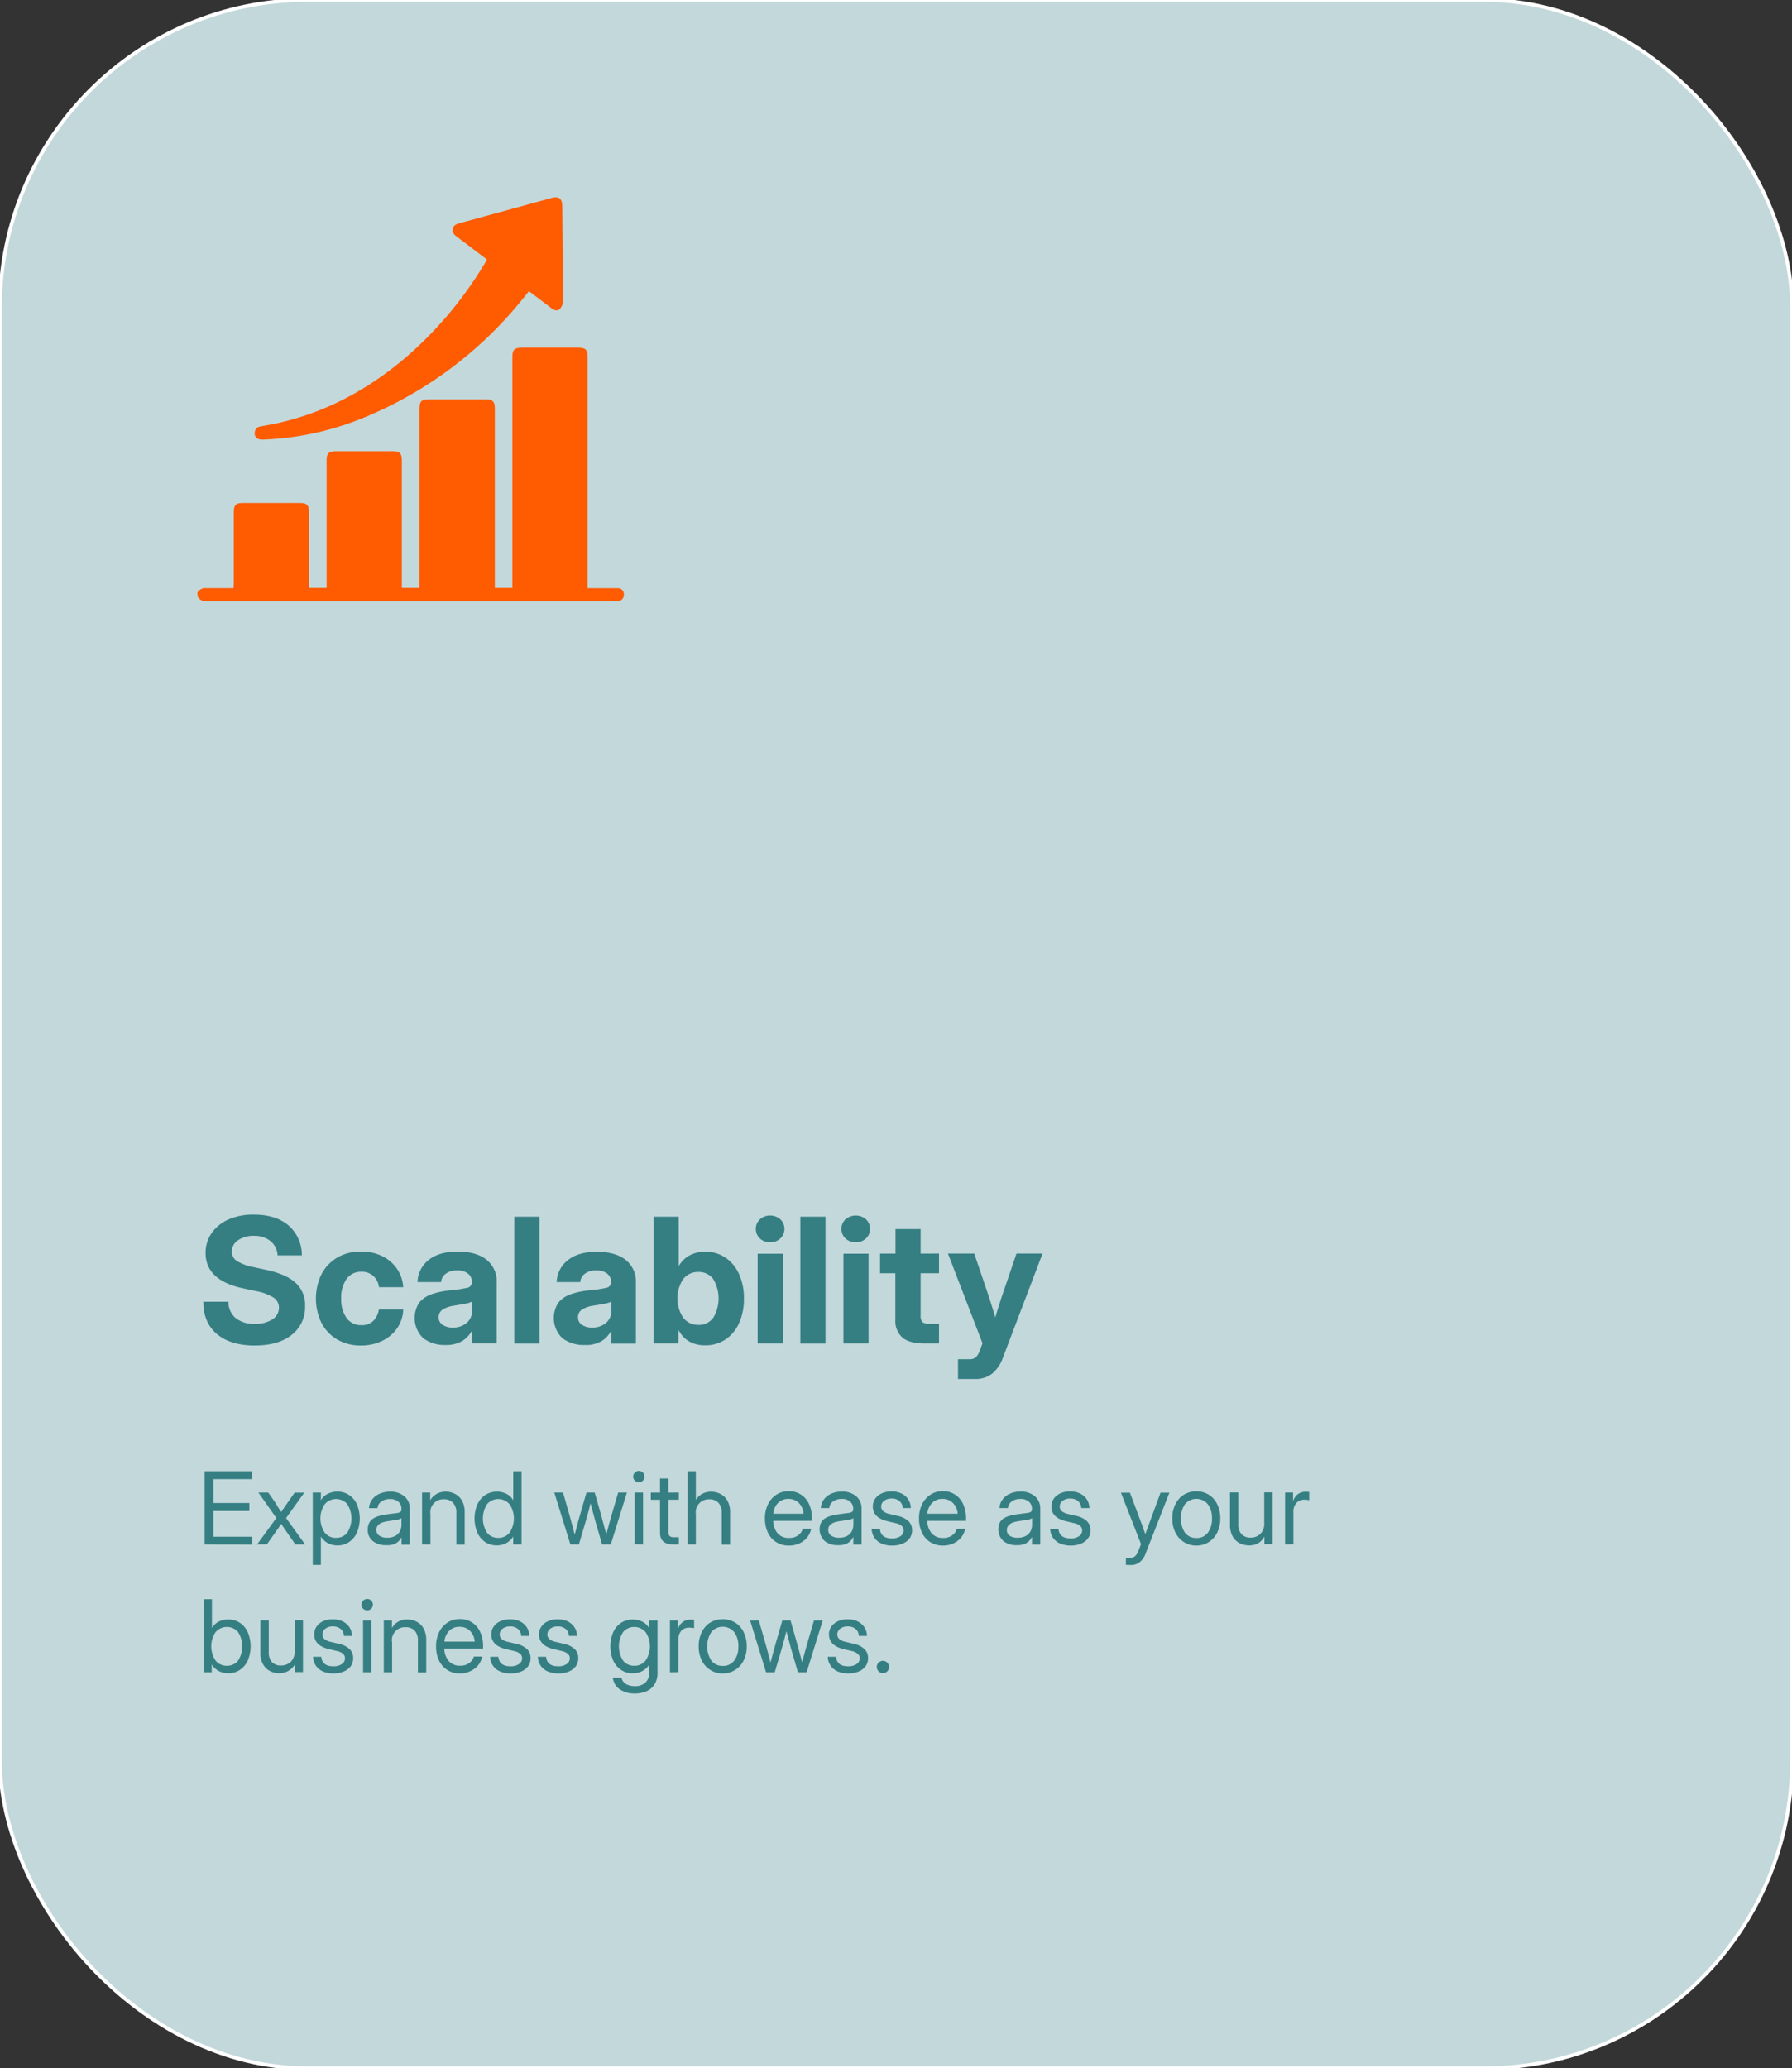 <svg id="Layer_1" data-name="Layer 1" xmlns="http://www.w3.org/2000/svg" viewBox="0 0 499.29 576.23"><rect x="0" y="0" width="499.29" height="576.23" fill="#333333" stroke="none"/><defs><style>.cls-1{fill:#c3d8db;}.cls-2{fill:none;stroke:#fff;stroke-miterlimit:10;}.cls-3{fill:#357f83;}.cls-4{fill:#ff5b00;}</style></defs><rect class="cls-1" width="499.29" height="576.23" rx="85.77"/><rect class="cls-2" width="499.29" height="576.23" rx="85.77"/><path class="cls-3" d="M71,374.88q-6.8,0-10.57-3.2c-2.52-2.14-3.78-5.12-3.78-9h7a5.81,5.81,0,0,0,2,4.55,8.06,8.06,0,0,0,5.33,1.62,8.71,8.71,0,0,0,4.89-1.23,3.79,3.79,0,0,0,1.85-3.3,3.28,3.28,0,0,0-1.48-2.77,13.67,13.67,0,0,0-4.85-1.81l-3.73-.8q-10.38-2.25-10.38-9.82A9.58,9.58,0,0,1,59,343.52a11.15,11.15,0,0,1,4.7-3.76,17,17,0,0,1,7-1.35q6.09,0,9.66,3a10.86,10.86,0,0,1,3.74,8.37H77.34a5.42,5.42,0,0,0-2-4,7,7,0,0,0-4.6-1.45,7.43,7.43,0,0,0-4.42,1.23,3.74,3.74,0,0,0-1.72,3.16,3.07,3.07,0,0,0,1.42,2.63,13.65,13.65,0,0,0,4.67,1.7l3.4.74c3.76.81,6.51,2,8.26,3.62A8.24,8.24,0,0,1,85,363.88a9.69,9.69,0,0,1-3.75,8.05C78.78,373.9,75.35,374.88,71,374.88Z"/><path class="cls-3" d="M100.62,374.88A12.82,12.82,0,0,1,94,373.23a11.47,11.47,0,0,1-4.4-4.6,15.55,15.55,0,0,1,0-13.66,11.62,11.62,0,0,1,4.4-4.61,12.82,12.82,0,0,1,6.59-1.66,13,13,0,0,1,5.87,1.27,10.72,10.72,0,0,1,4.13,3.51,10.18,10.18,0,0,1,1.76,5.16h-6.75a5.13,5.13,0,0,0-1.56-3.11,4.7,4.7,0,0,0-3.35-1.19,4.87,4.87,0,0,0-4.13,2,9,9,0,0,0-1.49,5.45,8.89,8.89,0,0,0,1.49,5.42,4.86,4.86,0,0,0,4.13,2,4.56,4.56,0,0,0,3.32-1.19,5.6,5.6,0,0,0,1.54-3.15h6.8A9.68,9.68,0,0,1,110.7,370a10.7,10.7,0,0,1-4.14,3.55A13.17,13.17,0,0,1,100.62,374.88Z"/><path class="cls-3" d="M124.12,374.74a9.79,9.79,0,0,1-6.17-1.88,7.76,7.76,0,0,1-1.08-10,7.75,7.75,0,0,1,3.58-2.33,21.64,21.64,0,0,1,4.83-1,35.89,35.89,0,0,0,4.82-.71,1.55,1.55,0,0,0,1.37-1.56v-.17a2.75,2.75,0,0,0-1.09-2.25,4.63,4.63,0,0,0-3-.88,5.12,5.12,0,0,0-3.15.9,3.14,3.14,0,0,0-1.33,2.35h-6.57A8.05,8.05,0,0,1,119.5,351q2.94-2.3,8.08-2.29t8,2.29a7.65,7.65,0,0,1,2.82,6.29v17h-6.83v-3.53h-.09a7.59,7.59,0,0,1-2.73,2.89A8.7,8.7,0,0,1,124.12,374.74Zm1.95-4.86a5.7,5.7,0,0,0,4-1.34,4.39,4.39,0,0,0,1.47-3.38v-2.52a6.86,6.86,0,0,1-2,.61c-.91.18-1.93.36-3.06.53a8.57,8.57,0,0,0-3,1,2.46,2.46,0,0,0-1.25,2.24,2.4,2.4,0,0,0,1.06,2.08A4.75,4.75,0,0,0,126.07,369.88Z"/><path class="cls-3" d="M150.3,339v35.33h-7V339Z"/><path class="cls-3" d="M162.89,374.74a9.79,9.79,0,0,1-6.17-1.88,7.76,7.76,0,0,1-1.08-10,7.75,7.75,0,0,1,3.58-2.33,21.75,21.75,0,0,1,4.83-1,35.89,35.89,0,0,0,4.82-.71,1.55,1.55,0,0,0,1.37-1.56v-.17a2.75,2.75,0,0,0-1.09-2.25,4.63,4.63,0,0,0-3-.88,5.12,5.12,0,0,0-3.15.9,3.14,3.14,0,0,0-1.33,2.35h-6.57a8.05,8.05,0,0,1,3.18-6.15q2.94-2.3,8.08-2.29t8,2.29a7.65,7.65,0,0,1,2.82,6.29v17h-6.83v-3.53h-.09a7.52,7.52,0,0,1-2.73,2.89A8.68,8.68,0,0,1,162.89,374.74Zm2-4.86a5.7,5.7,0,0,0,4-1.34,4.39,4.39,0,0,0,1.47-3.38v-2.52a6.75,6.75,0,0,1-2,.61c-.91.18-1.93.36-3.06.53a8.57,8.57,0,0,0-3,1,2.46,2.46,0,0,0-1.25,2.24,2.4,2.4,0,0,0,1.06,2.08A4.75,4.75,0,0,0,164.84,369.88Z"/><path class="cls-3" d="M196.42,374.83a8.78,8.78,0,0,1-4.4-1.09,7.5,7.5,0,0,1-3-3.27h0v3.84h-6.91V339h7v13.75h0a8,8,0,0,1,3.07-3,9.19,9.19,0,0,1,4.31-1,9.79,9.79,0,0,1,5.63,1.65,10.88,10.88,0,0,1,3.79,4.58,16,16,0,0,1,1.37,6.79,16.26,16.26,0,0,1-1.35,6.85,10.82,10.82,0,0,1-3.79,4.58A10,10,0,0,1,196.42,374.83Zm-1.8-5.69a4.93,4.93,0,0,0,4.07-1.93,10.45,10.45,0,0,0,0-10.89,5,5,0,0,0-4.07-1.93,5.19,5.19,0,0,0-4.27,2,9.74,9.74,0,0,0,0,10.73A5.23,5.23,0,0,0,194.62,369.14Z"/><path class="cls-3" d="M214.59,346.12a4.07,4.07,0,0,1-2.87-1.06,3.69,3.69,0,0,1,0-5.33,4.37,4.37,0,0,1,5.71,0,3.69,3.69,0,0,1,0,5.33A4,4,0,0,1,214.59,346.12Zm-3.49,28.19v-25h7v25Z"/><path class="cls-3" d="M230,339v35.33h-7V339Z"/><path class="cls-3" d="M238.44,346.12a4.09,4.09,0,0,1-2.87-1.06,3.69,3.69,0,0,1,0-5.33,4.39,4.39,0,0,1,5.72,0,3.71,3.71,0,0,1,0,5.33A4.05,4.05,0,0,1,238.44,346.12ZM235,374.31v-25h7v25Z"/><path class="cls-3" d="M261.63,349.27v5.48h-5.12v11.83a2.43,2.43,0,0,0,.51,1.77,2.86,2.86,0,0,0,1.93.48h2.68v5.48h-4.08c-2.75,0-4.77-.54-6.08-1.61a6.16,6.16,0,0,1-2-5V354.75H245.2v-5.48h4.31v-6.83h7v6.83Z"/><path class="cls-3" d="M266.92,384.22V378.7h3.18a2.51,2.51,0,0,0,1.86-.61,5.39,5.39,0,0,0,1.1-2l.69-1.82-9.63-25h7.33l4.2,12.38.84,2.7c.27.9.55,1.8.82,2.7.26-.9.54-1.8.83-2.71s.56-1.81.85-2.69l4.22-12.38h7.26l-11,28.91a10.17,10.17,0,0,1-3.08,4.58,7.64,7.64,0,0,1-4.82,1.46Z"/><path class="cls-3" d="M57,430.29V409.92H70.27v2.19H59.48v6.66h10V421h-10v7.15H70.27v2.19Z"/><path class="cls-3" d="M71.64,430.29,77,422.94,72,415.85h2.74l2,2.85L77.5,420l.85,1.26.86-1.26c.28-.42.58-.84.88-1.27l2-2.85h2.69l-5.07,7.07L85,430.29H82.29L80,427l-.83-1.2c-.28-.4-.55-.8-.82-1.21l-.83,1.21-.84,1.2-2.32,3.28Z"/><path class="cls-3" d="M87.14,436V415.85h2.27V418h0a4.33,4.33,0,0,1,1.93-1.81,5.94,5.94,0,0,1,2.64-.6,5.85,5.85,0,0,1,3.29.94,6.22,6.22,0,0,1,2.19,2.64,10.19,10.19,0,0,1,0,7.82,6.34,6.34,0,0,1-2.19,2.64,5.78,5.78,0,0,1-3.29.95,5.51,5.51,0,0,1-2.57-.61,5.09,5.09,0,0,1-2-1.86h0V436Zm6.51-7.54a3.87,3.87,0,0,0,3.07-1.37,7.37,7.37,0,0,0,0-8.06,4.14,4.14,0,0,0-6.26.1,7.13,7.13,0,0,0,0,7.86A3.88,3.88,0,0,0,93.65,428.47Z"/><path class="cls-3" d="M107.51,430.51a5.73,5.73,0,0,1-3.59-1.11,3.84,3.84,0,0,1-1.44-3.26,3.74,3.74,0,0,1,.49-2,3.32,3.32,0,0,1,1.3-1.22,7,7,0,0,1,1.84-.68c.69-.15,1.39-.28,2.11-.37.93-.13,1.65-.22,2.18-.28a2.84,2.84,0,0,0,1.13-.32.84.84,0,0,0,.33-.76v-.14a2.5,2.5,0,0,0-.84-1.94,3.39,3.39,0,0,0-2.36-.77,4,4,0,0,0-2.47.73,2.45,2.45,0,0,0-1,1.81h-2.37a4.33,4.33,0,0,1,.82-2.35,5.17,5.17,0,0,1,2.05-1.64,7.12,7.12,0,0,1,3-.6,5.83,5.83,0,0,1,4,1.31,4.37,4.37,0,0,1,1.49,3.45v10h-2.3v-2.05h0a4.39,4.39,0,0,1-.77,1.05,3.89,3.89,0,0,1-1.36.87A5.83,5.83,0,0,1,107.51,430.51Zm.33-2.08a4.6,4.6,0,0,0,2.31-.51,3.19,3.19,0,0,0,1.3-1.33,4,4,0,0,0,.41-1.77V423a3.19,3.19,0,0,1-1.38.44c-.75.13-1.54.26-2.37.38a7.83,7.83,0,0,0-1.57.37,3,3,0,0,0-1.21.76,1.8,1.8,0,0,0-.47,1.3,1.85,1.85,0,0,0,.8,1.59A3.69,3.69,0,0,0,107.84,428.43Z"/><path class="cls-3" d="M119.93,421.84v8.45H117.6V415.85h2.27V418a4.9,4.9,0,0,1,1.84-1.81,5.11,5.11,0,0,1,2.46-.58,5.53,5.53,0,0,1,2.66.64,4.74,4.74,0,0,1,1.92,1.9,6.45,6.45,0,0,1,.72,3.2v9h-2.32v-8.8a4,4,0,0,0-.9-2.83,3.32,3.32,0,0,0-2.52-1,3.62,3.62,0,0,0-3.8,4.13Z"/><path class="cls-3" d="M138.44,430.57a5.78,5.78,0,0,1-3.29-.95A6.34,6.34,0,0,1,133,427a10.19,10.19,0,0,1,0-7.82,6.22,6.22,0,0,1,2.19-2.64,5.85,5.85,0,0,1,3.29-.94,5.75,5.75,0,0,1,2.61.6A4.36,4.36,0,0,1,143,418h0v-8.07h2.32v20.37H143V428.1h0a5.07,5.07,0,0,1-2,1.86A5.72,5.72,0,0,1,138.44,430.57Zm.35-2.1A3.9,3.9,0,0,0,142,427a7.13,7.13,0,0,0,0-7.86,4.14,4.14,0,0,0-6.26-.1,7.37,7.37,0,0,0,0,8.06A3.85,3.85,0,0,0,138.79,428.47Z"/><path class="cls-3" d="M158.92,430.29l-4.48-14.44h2.43l1.82,6.35c.25.87.5,1.77.73,2.68s.47,1.81.7,2.71c.24-.9.48-1.8.71-2.71s.49-1.81.74-2.68l1.83-6.35h2.3l1.81,6.35c.24.86.48,1.75.71,2.65s.47,1.79.71,2.67c.23-.88.47-1.77.71-2.67s.48-1.79.74-2.65l1.86-6.35h2.43l-4.48,14.44h-2.44l-1.9-6.56c-.23-.79-.44-1.6-.65-2.43s-.43-1.64-.65-2.45c-.21.81-.42,1.63-.64,2.45s-.44,1.64-.67,2.43l-1.94,6.56Z"/><path class="cls-3" d="M178,413a1.54,1.54,0,0,1-1.12-.47,1.59,1.59,0,0,1,0-2.24,1.61,1.61,0,0,1,2.25,0,1.59,1.59,0,0,1,0,2.24A1.55,1.55,0,0,1,178,413Zm-1.16,17.25V415.85h2.33v14.44Z"/><path class="cls-3" d="M189.15,415.85v2h-2.93v8.94a1.59,1.59,0,0,0,.35,1.17,1.8,1.8,0,0,0,1.24.34h1.34v2h-1.56q-3.69,0-3.69-3.25v-9.19h-2.57v-2h2.57v-3.93h2.32v3.93Z"/><path class="cls-3" d="M193.88,421.84v8.45h-2.33V409.92h2.33v8a4.86,4.86,0,0,1,1.82-1.74,5.2,5.2,0,0,1,2.42-.56,5.53,5.53,0,0,1,2.66.64,4.68,4.68,0,0,1,1.92,1.9,6.45,6.45,0,0,1,.72,3.2v9H201.1v-8.8a4,4,0,0,0-.9-2.83,3.3,3.3,0,0,0-2.52-1,3.62,3.62,0,0,0-3.8,4.13Z"/><path class="cls-3" d="M219.83,430.62a6.48,6.48,0,0,1-3.62-1,6.29,6.29,0,0,1-2.29-2.67,9.09,9.09,0,0,1-.79-3.88,8.88,8.88,0,0,1,.83-3.91,6.75,6.75,0,0,1,2.31-2.69,6,6,0,0,1,3.39-1,6,6,0,0,1,5.77,3.62,9.29,9.29,0,0,1,.8,4v.64h-10.8a5.47,5.47,0,0,0,1.21,3.45,4,4,0,0,0,3.19,1.32,4.13,4.13,0,0,0,2.52-.71,3.39,3.39,0,0,0,1.31-1.83H226a5.45,5.45,0,0,1-1.13,2.43,5.94,5.94,0,0,1-2.16,1.63A6.84,6.84,0,0,1,219.83,430.62Zm-4.38-8.87h8.45a4.77,4.77,0,0,0-1.32-3,4,4,0,0,0-2.92-1.13,3.89,3.89,0,0,0-2.89,1.13A4.77,4.77,0,0,0,215.45,421.75Z"/><path class="cls-3" d="M233.42,430.51a5.71,5.71,0,0,1-3.59-1.11,4.45,4.45,0,0,1-1-5.29,3.46,3.46,0,0,1,1.3-1.22,7.1,7.1,0,0,1,1.85-.68c.68-.15,1.39-.28,2.11-.37.92-.13,1.64-.22,2.17-.28a2.79,2.79,0,0,0,1.13-.32.84.84,0,0,0,.34-.76v-.14a2.48,2.48,0,0,0-.85-1.94,3.36,3.36,0,0,0-2.35-.77,4,4,0,0,0-2.47.73,2.5,2.5,0,0,0-1,1.81h-2.36a4.25,4.25,0,0,1,.82-2.35,5.1,5.1,0,0,1,2.05-1.64,7.09,7.09,0,0,1,3-.6,5.87,5.87,0,0,1,4,1.31,4.36,4.36,0,0,1,1.48,3.45v10h-2.29v-2.05h-.06a4.33,4.33,0,0,1-.76,1.05,3.94,3.94,0,0,1-1.37.87A5.77,5.77,0,0,1,233.42,430.51Zm.33-2.08a4.65,4.65,0,0,0,2.31-.51,3.25,3.25,0,0,0,1.3-1.33,4,4,0,0,0,.41-1.77V423a3.31,3.31,0,0,1-1.39.44c-.74.13-1.53.26-2.36.38a7.92,7.92,0,0,0-1.58.37,3,3,0,0,0-1.21.76,1.8,1.8,0,0,0-.46,1.3,1.83,1.83,0,0,0,.8,1.59A3.67,3.67,0,0,0,233.75,428.43Z"/><path class="cls-3" d="M248.54,430.62a7.35,7.35,0,0,1-2.8-.51,4.68,4.68,0,0,1-2-1.53,4.76,4.76,0,0,1-.88-2.61h2.3c.16,1.77,1.29,2.65,3.36,2.65a4.05,4.05,0,0,0,2.38-.62,1.89,1.89,0,0,0,.86-1.59,1.59,1.59,0,0,0-.6-1.31,3.62,3.62,0,0,0-1.57-.71l-2.32-.55q-4.08-1-4.08-4.1a3.66,3.66,0,0,1,.67-2.18,4.35,4.35,0,0,1,1.84-1.49,6.52,6.52,0,0,1,2.73-.54,6.36,6.36,0,0,1,2.7.56,4.68,4.68,0,0,1,1.9,1.61,4.47,4.47,0,0,1,.74,2.47h-2.27a2.49,2.49,0,0,0-.84-1.9,3.22,3.22,0,0,0-2.23-.75,3.25,3.25,0,0,0-2.12.65,1.93,1.93,0,0,0-.79,1.57,1.65,1.65,0,0,0,.6,1.32,4,4,0,0,0,1.64.74l2.32.55a6.3,6.3,0,0,1,3.05,1.47,3.43,3.43,0,0,1,1,2.53,3.71,3.71,0,0,1-.72,2.3,4.49,4.49,0,0,1-2,1.46A7.38,7.38,0,0,1,248.54,430.62Z"/><path class="cls-3" d="M262.76,430.62a6.48,6.48,0,0,1-3.62-1,6.29,6.29,0,0,1-2.29-2.67,9.09,9.09,0,0,1-.79-3.88,8.88,8.88,0,0,1,.83-3.91,6.75,6.75,0,0,1,2.31-2.69,6,6,0,0,1,3.39-1,6,6,0,0,1,5.77,3.62,9.29,9.29,0,0,1,.8,4v.64h-10.8a5.47,5.47,0,0,0,1.21,3.45,4,4,0,0,0,3.19,1.32,4.13,4.13,0,0,0,2.52-.71,3.39,3.39,0,0,0,1.31-1.83h2.32a5.45,5.45,0,0,1-1.13,2.43,5.94,5.94,0,0,1-2.16,1.63A6.84,6.84,0,0,1,262.76,430.62Zm-4.38-8.87h8.45a4.77,4.77,0,0,0-1.32-3,4,4,0,0,0-2.92-1.13,3.89,3.89,0,0,0-2.89,1.13A4.77,4.77,0,0,0,258.38,421.75Z"/><path class="cls-3" d="M283.21,430.51a5.71,5.71,0,0,1-3.59-1.11,4.45,4.45,0,0,1-1-5.29,3.46,3.46,0,0,1,1.3-1.22,7.23,7.23,0,0,1,1.85-.68c.69-.15,1.39-.28,2.11-.37.92-.13,1.65-.22,2.18-.28a2.79,2.79,0,0,0,1.12-.32.82.82,0,0,0,.34-.76v-.14a2.5,2.5,0,0,0-.84-1.94,3.39,3.39,0,0,0-2.36-.77,4,4,0,0,0-2.47.73,2.45,2.45,0,0,0-1,1.81h-2.37a4.33,4.33,0,0,1,.82-2.35,5.17,5.17,0,0,1,2.05-1.64,7.12,7.12,0,0,1,3-.6,5.85,5.85,0,0,1,4,1.31,4.37,4.37,0,0,1,1.49,3.45v10h-2.3v-2.05h-.06a4.33,4.33,0,0,1-.76,1.05,3.89,3.89,0,0,1-1.36.87A5.83,5.83,0,0,1,283.21,430.51Zm.33-2.08a4.6,4.6,0,0,0,2.31-.51,3.25,3.25,0,0,0,1.3-1.33,4,4,0,0,0,.41-1.77V423a3.25,3.25,0,0,1-1.38.44c-.75.13-1.54.26-2.37.38a8.09,8.09,0,0,0-1.58.37A3.09,3.09,0,0,0,281,425a1.8,1.8,0,0,0-.46,1.3,1.83,1.83,0,0,0,.8,1.59A3.69,3.69,0,0,0,283.54,428.43Z"/><path class="cls-3" d="M298.33,430.62a7.39,7.39,0,0,1-2.8-.51,4.45,4.45,0,0,1-2.91-4.14h2.29q.25,2.65,3.37,2.65a4,4,0,0,0,2.37-.62,1.9,1.9,0,0,0,.87-1.59,1.59,1.59,0,0,0-.6-1.31,3.72,3.72,0,0,0-1.58-.71l-2.32-.55c-2.72-.64-4.07-2-4.07-4.1a3.72,3.72,0,0,1,.66-2.18,4.41,4.41,0,0,1,1.84-1.49,6.52,6.52,0,0,1,2.73-.54,6.36,6.36,0,0,1,2.7.56,4.68,4.68,0,0,1,1.9,1.61,4.56,4.56,0,0,1,.75,2.47h-2.27a2.5,2.5,0,0,0-.85-1.9,3.22,3.22,0,0,0-2.23-.75,3.27,3.27,0,0,0-2.12.65,1.93,1.93,0,0,0-.79,1.57,1.65,1.65,0,0,0,.6,1.32,4,4,0,0,0,1.64.74l2.33.55a6.26,6.26,0,0,1,3,1.47,3.44,3.44,0,0,1,1,2.53,3.72,3.72,0,0,1-.73,2.3,4.46,4.46,0,0,1-2,1.46A7.47,7.47,0,0,1,298.33,430.62Z"/><path class="cls-3" d="M313.7,436V434h1.42c.86,0,1.51-.58,2-1.74l.79-2.05-5.59-14.32h2.51l3.12,8.32c.2.54.4,1.08.59,1.62s.39,1.08.57,1.62l.58-1.62.6-1.62,3.06-8.32h2.47L319.13,433a5,5,0,0,1-1.6,2.24,3.88,3.88,0,0,1-2.41.8Z"/><path class="cls-3" d="M333.33,430.62a6.42,6.42,0,0,1-3.51-1,6.61,6.61,0,0,1-2.35-2.66,8.67,8.67,0,0,1-.84-3.9,8.76,8.76,0,0,1,.84-3.92,6.53,6.53,0,0,1,2.35-2.68,6.85,6.85,0,0,1,7,0,6.51,6.51,0,0,1,2.34,2.68,8.76,8.76,0,0,1,.84,3.92,8.67,8.67,0,0,1-.84,3.9,6.58,6.58,0,0,1-2.34,2.66A6.43,6.43,0,0,1,333.33,430.62Zm0-2.11a3.8,3.8,0,0,0,3.2-1.48,6.23,6.23,0,0,0,1.15-3.93,6.33,6.33,0,0,0-1.16-4,4.15,4.15,0,0,0-6.38,0,7.37,7.37,0,0,0,0,7.92A3.83,3.83,0,0,0,333.33,428.51Z"/><path class="cls-3" d="M348,430.57a5.71,5.71,0,0,1-2.66-.64,4.65,4.65,0,0,1-1.92-1.91,6.47,6.47,0,0,1-.72-3.2v-9h2.32v8.81a4,4,0,0,0,.9,2.82,3.31,3.31,0,0,0,2.52.95,3.9,3.9,0,0,0,2.69-1,4,4,0,0,0,1.11-3.16v-8.45h2.33v14.44h-2.27v-2.12A4.89,4.89,0,0,1,350.5,430,5.14,5.14,0,0,1,348,430.57Z"/><path class="cls-3" d="M358.05,430.29V415.85h2.22v2.27h.05a3.89,3.89,0,0,1,1.26-1.8,3.41,3.41,0,0,1,2.21-.68,5.24,5.24,0,0,1,.58,0l.41.06V418a4.23,4.23,0,0,0-.53-.1,5.93,5.93,0,0,0-.89-.06,2.93,2.93,0,0,0-2.1.85,3.55,3.55,0,0,0-.89,2.68v8.88Z"/><path class="cls-3" d="M63.59,466.2a5.68,5.68,0,0,1-2.6-.6,5.07,5.07,0,0,1-2-1.86h0v2.19H56.72V445.56h2.33v8.07h0a4.44,4.44,0,0,1,1.9-1.82,6,6,0,0,1,2.62-.59,5.77,5.77,0,0,1,3.29.94,6.22,6.22,0,0,1,2.19,2.64,10.19,10.19,0,0,1,0,7.82,6.25,6.25,0,0,1-2.19,2.63A5.7,5.7,0,0,1,63.59,466.2Zm-.36-2.09a3.9,3.9,0,0,0,3.07-1.37,7.37,7.37,0,0,0,0-8.06,4.14,4.14,0,0,0-6.26.1,7.13,7.13,0,0,0,0,7.86A3.88,3.88,0,0,0,63.23,464.11Z"/><path class="cls-3" d="M77.86,466.2a5.67,5.67,0,0,1-2.66-.63,4.69,4.69,0,0,1-1.93-1.92,6.41,6.41,0,0,1-.72-3.19v-9h2.33v8.81a4,4,0,0,0,.9,2.82,3.28,3.28,0,0,0,2.52.95,3.94,3.94,0,0,0,2.69-1,4,4,0,0,0,1.11-3.16v-8.45h2.32v14.44H82.15v-2.12a4.76,4.76,0,0,1-1.84,1.81A5.07,5.07,0,0,1,77.86,466.2Z"/><path class="cls-3" d="M92.9,466.26a7.35,7.35,0,0,1-2.8-.51,4.63,4.63,0,0,1-2-1.54,4.7,4.7,0,0,1-.88-2.6h2.3c.16,1.77,1.29,2.65,3.36,2.65a4,4,0,0,0,2.38-.63,1.89,1.89,0,0,0,.86-1.58,1.59,1.59,0,0,0-.6-1.31,3.75,3.75,0,0,0-1.57-.72l-2.32-.54q-4.08-1-4.08-4.1a3.72,3.72,0,0,1,.66-2.18A4.44,4.44,0,0,1,90,451.71a6.37,6.37,0,0,1,2.73-.54,6.21,6.21,0,0,1,2.7.56,4.68,4.68,0,0,1,1.9,1.61,4.47,4.47,0,0,1,.74,2.47H95.82a2.48,2.48,0,0,0-.84-1.9,3.22,3.22,0,0,0-2.23-.75,3.31,3.31,0,0,0-2.12.64,2,2,0,0,0-.79,1.58,1.65,1.65,0,0,0,.6,1.32,4,4,0,0,0,1.64.74l2.32.55a6.3,6.3,0,0,1,3,1.47,3.41,3.41,0,0,1,1,2.53,3.71,3.71,0,0,1-.72,2.3,4.49,4.49,0,0,1-2,1.46A7.38,7.38,0,0,1,92.9,466.26Z"/><path class="cls-3" d="M102.32,448.68a1.59,1.59,0,1,1,1.12-.47A1.53,1.53,0,0,1,102.32,448.68Zm-1.16,17.25V451.49h2.32v14.44Z"/><path class="cls-3" d="M109.25,457.48v8.45h-2.32V451.49h2.27v2.12A4.87,4.87,0,0,1,111,451.8a5.13,5.13,0,0,1,2.46-.58,5.53,5.53,0,0,1,2.66.64,4.62,4.62,0,0,1,1.92,1.9,6.45,6.45,0,0,1,.72,3.2v9h-2.32v-8.8a4,4,0,0,0-.9-2.83,3.29,3.29,0,0,0-2.52-.95,3.62,3.62,0,0,0-3.8,4.13Z"/><path class="cls-3" d="M128.2,466.26a6.5,6.5,0,0,1-3.62-1,6.29,6.29,0,0,1-2.29-2.67,9.09,9.09,0,0,1-.79-3.88,8.88,8.88,0,0,1,.83-3.91,6.69,6.69,0,0,1,2.31-2.69,6,6,0,0,1,3.39-1,6,6,0,0,1,5.77,3.62,9.25,9.25,0,0,1,.8,3.95v.64H123.8a5.47,5.47,0,0,0,1.21,3.45,4,4,0,0,0,3.19,1.32,4.13,4.13,0,0,0,2.52-.71,3.39,3.39,0,0,0,1.31-1.83h2.32a5.45,5.45,0,0,1-1.13,2.43,6.06,6.06,0,0,1-2.16,1.63A6.84,6.84,0,0,1,128.2,466.26Zm-4.38-8.87h8.45a4.77,4.77,0,0,0-1.32-3,4,4,0,0,0-2.92-1.12,3.93,3.93,0,0,0-2.89,1.12A4.83,4.83,0,0,0,123.82,457.39Z"/><path class="cls-3" d="M142.28,466.26a7.39,7.39,0,0,1-2.8-.51,4.47,4.47,0,0,1-2.91-4.14h2.29q.25,2.65,3.37,2.65a4,4,0,0,0,2.37-.63,1.88,1.88,0,0,0,.87-1.58,1.57,1.57,0,0,0-.61-1.31,3.75,3.75,0,0,0-1.57-.72l-2.32-.54q-4.08-1-4.08-4.1a3.66,3.66,0,0,1,.67-2.18,4.35,4.35,0,0,1,1.84-1.49,6.37,6.37,0,0,1,2.73-.54,6.21,6.21,0,0,1,2.7.56,4.68,4.68,0,0,1,1.9,1.61,4.56,4.56,0,0,1,.75,2.47h-2.27a2.52,2.52,0,0,0-.85-1.9,3.22,3.22,0,0,0-2.23-.75,3.33,3.33,0,0,0-2.12.64,2,2,0,0,0-.79,1.58,1.65,1.65,0,0,0,.6,1.32,4,4,0,0,0,1.64.74l2.32.55a6.25,6.25,0,0,1,3.05,1.47,3.41,3.41,0,0,1,1,2.53,3.71,3.71,0,0,1-.72,2.3,4.44,4.44,0,0,1-2,1.46A7.38,7.38,0,0,1,142.28,466.26Z"/><path class="cls-3" d="M155.57,466.26a7.39,7.39,0,0,1-2.8-.51,4.47,4.47,0,0,1-2.91-4.14h2.29q.25,2.65,3.37,2.65a4,4,0,0,0,2.37-.63,1.88,1.88,0,0,0,.87-1.58,1.57,1.57,0,0,0-.61-1.31,3.75,3.75,0,0,0-1.57-.72l-2.32-.54q-4.08-1-4.08-4.1a3.66,3.66,0,0,1,.67-2.18,4.35,4.35,0,0,1,1.84-1.49,6.37,6.37,0,0,1,2.73-.54,6.21,6.21,0,0,1,2.7.56,4.68,4.68,0,0,1,1.9,1.61,4.56,4.56,0,0,1,.75,2.47H158.5a2.52,2.52,0,0,0-.85-1.9,3.22,3.22,0,0,0-2.23-.75,3.33,3.33,0,0,0-2.12.64,2,2,0,0,0-.79,1.58,1.65,1.65,0,0,0,.6,1.32,4,4,0,0,0,1.64.74l2.32.55a6.25,6.25,0,0,1,3.05,1.47,3.41,3.41,0,0,1,1,2.53,3.71,3.71,0,0,1-.72,2.3,4.44,4.44,0,0,1-2,1.46A7.38,7.38,0,0,1,155.57,466.26Z"/><path class="cls-3" d="M176.87,471.84a7.3,7.3,0,0,1-4.11-1.12,4.38,4.38,0,0,1-2-3.26h2.38a2.76,2.76,0,0,0,1.31,1.75,4.69,4.69,0,0,0,2.38.58,4.19,4.19,0,0,0,3-1,3.7,3.7,0,0,0,1.08-2.85v-2.19h0a5,5,0,0,1-2,1.86,5.58,5.58,0,0,1-2.59.6,5.73,5.73,0,0,1-3.29-.95,6.25,6.25,0,0,1-2.19-2.63,10.19,10.19,0,0,1,0-7.82,6.22,6.22,0,0,1,2.19-2.64,5.8,5.8,0,0,1,3.29-.94,6,6,0,0,1,2.62.59,4.58,4.58,0,0,1,2,1.94h0v-2.26h2.26v14.44a6,6,0,0,1-.88,3.43,5,5,0,0,1-2.33,1.89A8.26,8.26,0,0,1,176.87,471.84Zm-.16-7.73a3.88,3.88,0,0,0,3.19-1.47,7.13,7.13,0,0,0,0-7.86,4.14,4.14,0,0,0-6.26-.1,7.37,7.37,0,0,0,0,8.06A3.9,3.9,0,0,0,176.71,464.11Z"/><path class="cls-3" d="M186.66,465.93V451.49h2.21v2.27h.06a3.83,3.83,0,0,1,1.26-1.8,3.41,3.41,0,0,1,2.21-.69,5.09,5.09,0,0,1,.58,0l.41.06v2.32a4.23,4.23,0,0,0-.53-.1,6,6,0,0,0-.9-.06,3,3,0,0,0-2.09.84A3.58,3.58,0,0,0,189,457v8.89Z"/><path class="cls-3" d="M201.37,466.26a6.42,6.42,0,0,1-3.51-1,6.61,6.61,0,0,1-2.35-2.66,8.67,8.67,0,0,1-.84-3.9,8.76,8.76,0,0,1,.84-3.92,6.53,6.53,0,0,1,2.35-2.68,6.84,6.84,0,0,1,7,0,6.46,6.46,0,0,1,2.35,2.68,8.76,8.76,0,0,1,.84,3.92,8.67,8.67,0,0,1-.84,3.9,6.53,6.53,0,0,1-2.35,2.66A6.37,6.37,0,0,1,201.37,466.26Zm0-2.11a3.82,3.82,0,0,0,3.2-1.48,6.23,6.23,0,0,0,1.15-3.93,6.33,6.33,0,0,0-1.16-4,4.15,4.15,0,0,0-6.38,0,7.37,7.37,0,0,0,0,7.92A3.83,3.83,0,0,0,201.37,464.15Z"/><path class="cls-3" d="M213.44,465.93,209,451.49h2.43l1.82,6.35c.26.87.5,1.77.73,2.68s.47,1.81.71,2.7c.23-.89.47-1.79.71-2.7s.48-1.81.74-2.68l1.83-6.35h2.29l1.81,6.35c.25.86.48,1.75.72,2.65s.46,1.79.7,2.67c.24-.88.47-1.77.71-2.67s.49-1.79.74-2.65l1.86-6.35h2.43l-4.48,14.44h-2.43l-1.91-6.56c-.22-.79-.44-1.6-.65-2.43s-.43-1.64-.64-2.45c-.21.81-.43,1.63-.65,2.45s-.44,1.64-.67,2.43l-1.94,6.56Z"/><path class="cls-3" d="M236.36,466.26a7.44,7.44,0,0,1-2.81-.51,4.51,4.51,0,0,1-2.91-4.14h2.3q.24,2.65,3.36,2.65a3.93,3.93,0,0,0,2.37-.63,1.88,1.88,0,0,0,.87-1.58,1.59,1.59,0,0,0-.6-1.31,3.75,3.75,0,0,0-1.57-.72l-2.33-.54q-4.06-1-4.07-4.1a3.72,3.72,0,0,1,.66-2.18,4.44,4.44,0,0,1,1.85-1.49,6.37,6.37,0,0,1,2.73-.54,6.21,6.21,0,0,1,2.7.56,4.75,4.75,0,0,1,1.9,1.61,4.47,4.47,0,0,1,.74,2.47h-2.27a2.51,2.51,0,0,0-.84-1.9,3.22,3.22,0,0,0-2.23-.75,3.31,3.31,0,0,0-2.12.64,2,2,0,0,0-.8,1.58,1.63,1.63,0,0,0,.61,1.32,3.9,3.9,0,0,0,1.64.74l2.32.55a6.3,6.3,0,0,1,3,1.47,3.41,3.41,0,0,1,1,2.53,3.71,3.71,0,0,1-.72,2.3,4.55,4.55,0,0,1-2,1.46A7.38,7.38,0,0,1,236.36,466.26Z"/><path class="cls-3" d="M246,466.16a1.61,1.61,0,0,1-1.21-.5,1.71,1.71,0,0,1,2.43-2.42,1.74,1.74,0,0,1,0,2.42A1.63,1.63,0,0,1,246,466.16Z"/><path class="cls-4" d="M55,165.11a2.55,2.55,0,0,1,2.53-1.25c2.47,0,4.94,0,7.55,0,0-.52.06-1,.06-1.41,0-6.58,0-13.15,0-19.73,0-2,.54-2.58,2.52-2.58q8,0,15.9,0c2,0,2.52.6,2.52,2.59q0,9.87,0,19.73v1.33H91V128.47c0-2.2.54-2.76,2.73-2.76h15.54c2.15,0,2.69.54,2.69,2.67q0,17,0,34v1.42h4.91V114.26c0-2.53.44-3,3-3h15.43c2,0,2.57.62,2.57,2.57V163.8h4.89V99.68c0-2.29.5-2.8,2.77-2.8h15.32c2.39,0,2.85.45,2.85,2.82v64.17h5.1c1.12,0,2.24,0,3.36,0a1.65,1.65,0,0,1,1.66,1.74,1.72,1.72,0,0,1-1.55,1.86,5.15,5.15,0,0,1-1,.06q-56.79,0-113.59,0a2.58,2.58,0,0,1-2.6-1.33Z"/><path class="cls-4" d="M135.68,72.3c-2.83-2.14-5.56-4.22-8.31-6.29-.74-.55-1.39-1.13-1.22-2.18s1-1.42,2-1.68l25.58-7q2.91-.8,2.93,2.17c.08,8.9.17,17.79.18,26.68a3.23,3.23,0,0,1-.87,2.1c-.68.66-1.58.35-2.32-.22-2.05-1.57-4.12-3.12-6.27-4.76-1,1.27-2,2.5-3,3.69A110.34,110.34,0,0,1,102.23,116a81.18,81.18,0,0,1-28.77,6.46,3.79,3.79,0,0,1-1.47-.16,1.66,1.66,0,0,1-1-1.89,1.77,1.77,0,0,1,1.59-1.6c2-.39,4-.71,5.9-1.18,13.4-3.21,25.05-9.74,35.38-18.74A107.59,107.59,0,0,0,135.29,73C135.41,72.81,135.51,72.6,135.68,72.3Z"/></svg>